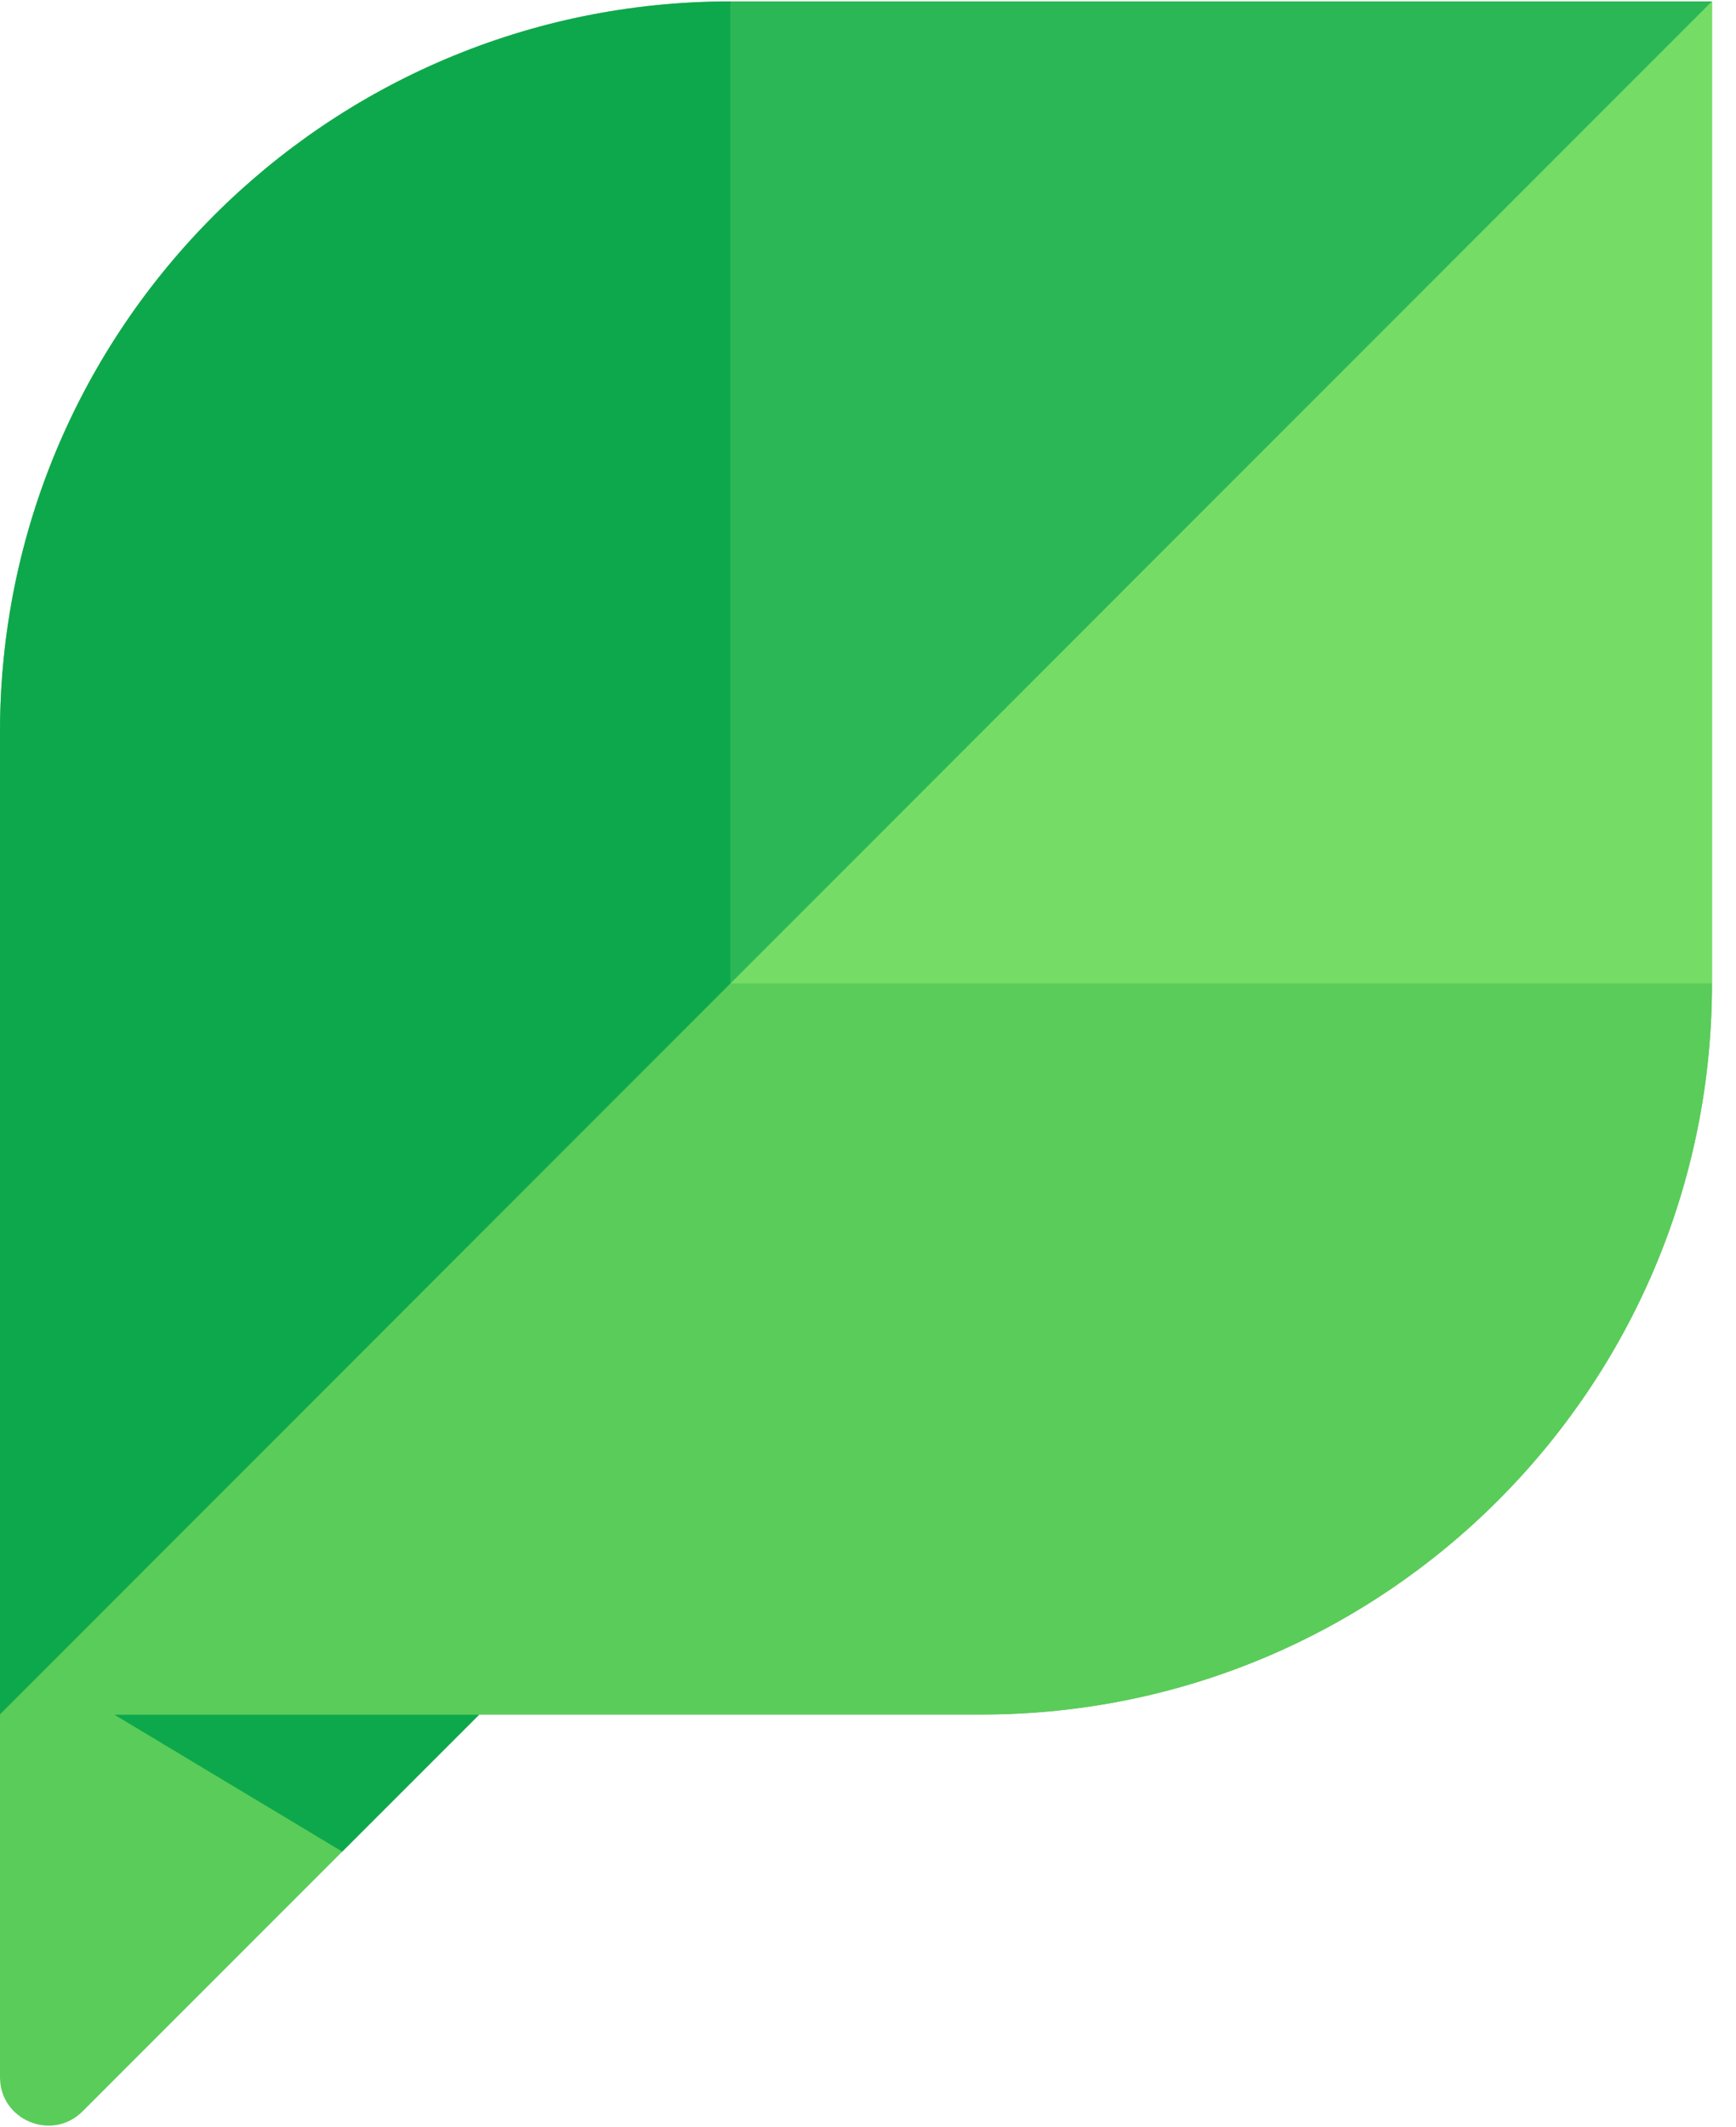 <svg xmlns="http://www.w3.org/2000/svg" width="49" height="60" fill="none"><g fill-rule="evenodd" clip-path="url(#a)" clip-rule="evenodd"><path fill="#5ACC5A" d="M20.617.04C9.232.04 0 9.27 0 20.656v37.936c0 1.214 1.471 1.822 2.33.963l11.2-11.195h14.175c11.386 0 20.617-9.23 20.617-20.617V.039H20.617z"/><path fill="#0EA84C" d="M13.53 48.361H3.22l6.441 3.867 3.869-3.867z"/><path fill="#2CB757" d="M48.322.04H20.617v27.704L48.322.04z"/><path fill="#0EA84C" d="M20.617.04C9.232.04 0 9.27 0 20.656V48.36l20.617-20.617V.039z"/><path fill="#75DD66" d="M48.322.04 20.617 27.743h27.705V.04z"/><path fill="#5ACC5A" d="M20.617 27.744 0 48.362h27.705c11.386 0 20.617-9.231 20.617-20.618H20.617z"/></g><defs><clipPath id="a"><path fill="#fff" d="M0 0h48.75v60H0z"/></clipPath></defs></svg>